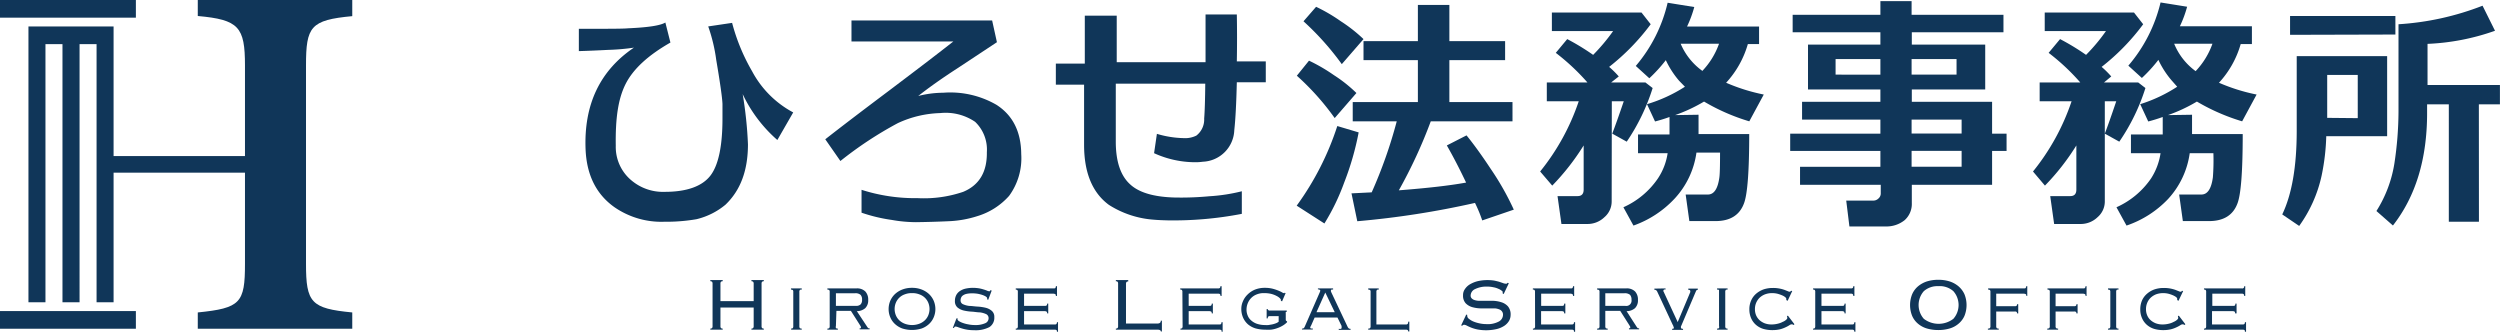 <svg id="aa2f0d4b-0df9-49f9-9f3f-482988cff0cc" data-name="a4b6ad7a-3aea-426b-bb99-9d241dfc4b99" xmlns="http://www.w3.org/2000/svg" viewBox="0 0 345.34 45.82"><rect y="42.97" width="18.77" height="2.44" fill="#103659"/><rect width="18.77" height="2.44" fill="#103659"/><path d="M42.52,36.28V8.89c0-5.38.62-6.28,6.39-6.82V-.16H27.57V2.05c5.67.51,6.52,1.51,6.52,6.84V21.4H15.94V3.5H4.18V41.59H6.53V5.94H8.88V41.59h2.36V5.94h2.35V41.59h2.35V23.69H34.09V36.28c0,5.42-.62,6.12-6.52,6.72v2.25H48.91V43C43.21,42.45,42.52,41.65,42.52,36.28Z" transform="translate(-0.25 0.16)" fill="#103659"/><path d="M87.82,6.42a29.51,29.51,0,0,1-3.56.31c-1.35.07-2.7.13-4.05.17V3.82c3.86,0,6.13,0,6.78-.07,2.77-.12,4.49-.38,5.17-.8l.7,2.77c-3.09,1.76-5.15,3.66-6.19,5.72S85.25,16.21,85.31,20a6,6,0,0,0,2.19,4.78,6.76,6.76,0,0,0,4.6,1.56c3.08,0,5.18-.8,6.29-2.25s1.66-4.09,1.66-7.9q0-.9,0-2-.06-1.35-.86-6.06a23.09,23.09,0,0,0-1.11-4.64L101.38,3a26.91,26.91,0,0,0,2.76,6.68,13.76,13.76,0,0,0,5.68,5.69l-2.19,3.81a19.36,19.36,0,0,1-4.79-6.34,55.15,55.15,0,0,1,.73,6.93c0,3.56-1,6.34-3.11,8.35a9.83,9.83,0,0,1-4,2,24.23,24.23,0,0,1-4.41.35,11.41,11.41,0,0,1-6.91-2q-3.78-2.67-4-8Q80.77,11.19,87.82,6.42Z" transform="translate(-0.25 0.16)" fill="#103659"/><path d="M127.09,13.1a14.18,14.18,0,0,1,3.46-.45,12.74,12.74,0,0,1,7.35,1.67c2.26,1.45,3.4,3.73,3.42,6.82a8.78,8.78,0,0,1-1.68,5.76,9.57,9.57,0,0,1-4.4,2.8,14.79,14.79,0,0,1-4,.7c-1.5.07-3,.11-4.47.13a19.38,19.38,0,0,1-3.33-.31,22.18,22.18,0,0,1-4.18-1l0-3.16A24.23,24.23,0,0,0,127,27.21a16.83,16.83,0,0,0,6.3-.87c2.22-.92,3.31-2.75,3.27-5.47a5.3,5.3,0,0,0-1.62-4.2,7.23,7.23,0,0,0-4.82-1.21,14.84,14.84,0,0,0-5.86,1.39,51.87,51.87,0,0,0-7.93,5.23l-2.09-3q3.07-2.41,8.85-6.75,5.93-4.47,8.84-6.76l-14.07,0V2.67h19.43l.66,3-5.45,3.6C130.3,10.7,128.48,12,127.09,13.1Z" transform="translate(-0.25 0.16)" fill="#103659"/><path d="M159.67,30.19a13.26,13.26,0,0,1-6.24-2.05Q150,25.62,150,19.83V11.54h-3.9V8.63l4,0V2h4.41V8.43h12.27q0-3.22,0-6.59l4.32,0q.06,3.23,0,6.48h4V11.2h-4c-.07,2.89-.18,5.09-.35,6.62a4.53,4.53,0,0,1-4.35,4.36,7.21,7.21,0,0,1-1.07.07A13.74,13.74,0,0,1,159.67,21l.39-2.67a13.8,13.8,0,0,0,3.7.59,3.47,3.47,0,0,0,1.75-.35,2.8,2.8,0,0,0,1.08-2.35c.08-1,.13-2.6.15-4.82H154.38v8q0,4.13,2,5.92,1.8,1.66,6,1.8a41.5,41.5,0,0,0,4.91-.17,24.1,24.1,0,0,0,4.5-.69v3.12a49.59,49.59,0,0,1-10.3.9C160.7,30.26,160.1,30.23,159.67,30.19Z" transform="translate(-0.25 0.16)" fill="#103659"/><path d="M187.62,12.69l-3,3.46a35.33,35.33,0,0,0-5.23-5.85l1.68-2.08a23.75,23.75,0,0,1,3.44,2A19.42,19.42,0,0,1,187.62,12.69Zm.31,5.44a39.1,39.1,0,0,1-2,6.93,30.21,30.21,0,0,1-2.73,5.65l-3.83-2.46a39.18,39.18,0,0,0,5.61-11Zm.67-12.89-3,3.46a38.38,38.38,0,0,0-5.29-5.92l1.74-2a23.15,23.15,0,0,1,3.42,2A21.17,21.17,0,0,1,188.6,5.24ZM187.11,16.6V13.94h9V8.15h-7.51V5.52h7.51v-5h4.35v5h7.7V8.15h-7.7v5.79h8.72V16.6H197.89a67.57,67.57,0,0,1-4.41,9.53c3.87-.3,7-.65,9.29-1.07-.87-1.83-1.75-3.54-2.66-5.13l2.72-1.39q1.53,1.88,3.33,4.61a37.78,37.78,0,0,1,3.2,5.65L205,30.29c-.23-.69-.55-1.5-1-2.42a121.6,121.6,0,0,1-16.26,2.53l-.8-3.85,2.79-.14a64.29,64.29,0,0,0,3.46-9.81Z" transform="translate(-0.25 0.16)" fill="#103659"/><path d="M222.88,27.69a2.85,2.85,0,0,1-1,2.15,3.35,3.35,0,0,1-2.39.94h-3.55l-.54-3.85h2.76c.57,0,.85-.3.85-.9v-6.1a32.63,32.63,0,0,1-4.34,5.55L213,23.53a31.18,31.18,0,0,0,5.33-9.7h-4.41v-2.6h5.61a30.3,30.3,0,0,0-4.37-4.09l1.58-1.9a32.65,32.65,0,0,1,3.58,2.18,26.15,26.15,0,0,0,2.76-3.29l-8.46,0V1.57H227l1.27,1.62a30.7,30.7,0,0,1-5.74,5.89,12.78,12.78,0,0,1,1.33,1.32l-1.05.83h4.73l1,.77a28.1,28.1,0,0,1-3.58,7.41l-2-1.11q.6-1.56,1.59-4.47h-1.65Zm12-12q0,1.7,0,2.67h7q0,7.72-.73,9.59-.91,2.43-3.93,2.43h-3.61l-.51-3.67h3.08c.84,0,1.37-.8,1.58-2.39.06-.42.09-1.55.09-3.4h-3.26a11.69,11.69,0,0,1-3,6.34A14.29,14.29,0,0,1,225.89,31l-1.39-2.53a11.34,11.34,0,0,0,4.78-4A8.55,8.55,0,0,0,230.61,21h-4.09V18.41h4.35V16c-.57.21-1.23.42-2,.62l-1.11-2.39A20.6,20.6,0,0,0,233,11.82L232.2,11a12.4,12.4,0,0,1-1.84-2.85,20.22,20.22,0,0,1-2.28,2.5l-1.87-1.7a20.63,20.63,0,0,0,4.4-8.73l3.68.59a15.89,15.89,0,0,1-1,2.7h9.95V5.93h-1.55a13.25,13.25,0,0,1-3,5.34,25.76,25.76,0,0,0,5.2,1.63l-2,3.7a27.94,27.94,0,0,1-6.25-2.73,22,22,0,0,1-4,1.87Zm.54-6.07a10.53,10.53,0,0,0,2.29-3.74h-5.3A8.87,8.87,0,0,0,235.46,9.67Z" transform="translate(-0.25 0.16)" fill="#103659"/><path d="M247.54,20.69V18.3H260V16.36H249.18V13.9H260V12.2H250V6h10V4.3H247.88V1.88H260V0h4.31V1.88H277V4.3H264.34V6h10.14V12.2H264.34v1.7h11.09v4.4h2v2.39h-2v4.68H264.34V27.9a3,3,0,0,1-1,2.36,4,4,0,0,1-2.62.86h-5l-.44-3.57H259a1,1,0,0,0,.73-.29.91.91,0,0,0,.32-.68V25.37H248.9V22.88H260V20.69ZM260,8h-6.19v2.15H260Zm10.52,2.15V8h-6.21v2.15Zm-6.21,8.14h6.91V16.36h-6.91Zm6.91,2.39h-6.91v2.19h6.91Z" transform="translate(-0.25 0.16)" fill="#103659"/><path d="M291,27.69a2.85,2.85,0,0,1-1,2.15,3.34,3.34,0,0,1-2.39.94H284l-.54-3.85h2.76c.57,0,.85-.3.85-.9v-6.1a32.13,32.13,0,0,1-4.34,5.55l-1.65-1.95a31.18,31.18,0,0,0,5.33-9.7H282v-2.6h5.61a29.79,29.79,0,0,0-4.37-4.09l1.58-1.9a32.82,32.82,0,0,1,3.59,2.18,25.17,25.17,0,0,0,2.75-3.29l-8.46,0V1.57h12.33l1.27,1.62a30.4,30.4,0,0,1-5.74,5.89,12.78,12.78,0,0,1,1.33,1.32l-1,.83h4.72l1,.77A27.79,27.79,0,0,1,293,19.41l-2-1.11q.6-1.56,1.58-4.47H291Zm12.05-12q0,1.7,0,2.67h7q0,7.72-.73,9.59-.91,2.43-3.93,2.43h-3.61l-.51-3.67h3.08c.84,0,1.37-.8,1.58-2.39A31,31,0,0,0,306,21h-3.27a11.69,11.69,0,0,1-3,6.34A14.22,14.22,0,0,1,294,31l-1.39-2.53a11.42,11.42,0,0,0,4.79-4A8.84,8.84,0,0,0,298.7,21h-4.09V18.41H299V16c-.57.21-1.23.42-2,.62l-1.11-2.39A20.6,20.6,0,0,0,301,11.82l-.76-.86a12.4,12.4,0,0,1-1.84-2.85,20.22,20.22,0,0,1-2.28,2.5l-1.87-1.7A20.76,20.76,0,0,0,298.7.18l3.67.59a15.89,15.89,0,0,1-1,2.7h9.95V5.93h-1.55a13.23,13.23,0,0,1-3,5.34,25.55,25.55,0,0,0,5.2,1.63l-2,3.7a28.15,28.15,0,0,1-6.25-2.73,21.67,21.67,0,0,1-4,1.87Zm.54-6.07a10.65,10.65,0,0,0,2.28-3.74h-5.29A8.79,8.79,0,0,0,303.55,9.67Z" transform="translate(-0.25 0.16)" fill="#103659"/><path d="M330,18.65h-8.41a30.39,30.39,0,0,1-.63,5.4,18.67,18.67,0,0,1-3.11,7l-2.34-1.59q2-4.17,2-11.54V7.59H330Zm-13.41-14V2.05h14.55V4.61Zm9.35,11.51V10.19h-4.22v5.93Zm16.74,14.31h-4.16V14.25h-3v1.21q0,9.49-4.72,15.53l-2.28-2A17.39,17.39,0,0,0,331,22.43a48.77,48.77,0,0,0,.57-7.14q0-1.39,0-12.1A38.45,38.45,0,0,0,343.18.63l1.72,3.46a31.75,31.75,0,0,1-9.32,1.81l0,5.68h10v2.67h-2.91Z" transform="translate(-0.25 0.16)" fill="#103659"/><path d="M105.45,44.92a.36.36,0,0,0,.06.22.3.3,0,0,0,.25.09v.15h-1.71v-.15a.27.27,0,0,0,.24-.09.31.31,0,0,0,.07-.22v-2.6H99.77v2.6a.36.36,0,0,0,.06.22.3.3,0,0,0,.25.09v.15H98.37v-.15a.3.3,0,0,0,.25-.09.36.36,0,0,0,.06-.22V39a.36.36,0,0,0-.06-.22.3.3,0,0,0-.25-.09v-.16h1.71v.16a.3.3,0,0,0-.25.09.36.36,0,0,0-.06.22v2.44h4.59V39a.31.31,0,0,0-.07-.22.27.27,0,0,0-.24-.09v-.16h1.71v.16a.3.3,0,0,0-.25.09.36.36,0,0,0-.06.22Z" transform="translate(-0.25 0.16)" fill="#103659"/><path d="M109.51,45.23a.38.38,0,0,0,.26-.07.5.5,0,0,0,.06-.29V40.2a.46.46,0,0,0-.06-.29s-.13-.07-.26-.07v-.16H111v.16c-.14,0-.23,0-.27.07a.46.46,0,0,0-.06.29v4.67a.5.5,0,0,0,.06.29.4.4,0,0,0,.27.07v.15h-1.45Z" transform="translate(-0.25 0.16)" fill="#103659"/><path d="M115.72,44.87a.52.52,0,0,0,0,.29.4.4,0,0,0,.27.07v.15h-1.45v-.15a.37.37,0,0,0,.26-.07.5.5,0,0,0,.06-.29V40.2a.46.46,0,0,0-.06-.29s-.12-.07-.26-.07v-.16h4a1.61,1.61,0,0,1,1.25.43,1.64,1.64,0,0,1,.39,1.16,1.5,1.5,0,0,1-.41,1.14,1.76,1.76,0,0,1-1.16.41L120.05,45a.77.77,0,0,0,.15.18.29.29,0,0,0,.17,0v.15H119v-.15a.49.49,0,0,0,.17,0s0,0,0-.08a.28.28,0,0,0,0-.13l-.11-.19-1.27-2h-2Zm2.76-2.78a.87.87,0,0,0,.66-.21.88.88,0,0,0,.19-.63.94.94,0,0,0-.2-.68,1.07,1.07,0,0,0-.78-.22h-2.63v1.74Z" transform="translate(-0.25 0.16)" fill="#103659"/><path d="M126.23,39.6a3.61,3.61,0,0,1,1.35.24,3.16,3.16,0,0,1,1,.62,2.84,2.84,0,0,1,.65.93,2.94,2.94,0,0,1,.23,1.14,2.87,2.87,0,0,1-.23,1.14,2.65,2.65,0,0,1-.65.93,3,3,0,0,1-1,.61,4.44,4.44,0,0,1-2.7,0,3,3,0,0,1-1-.61,2.65,2.65,0,0,1-.65-.93,2.87,2.87,0,0,1-.23-1.14,2.94,2.94,0,0,1,.23-1.14,2.84,2.84,0,0,1,.65-.93,3.16,3.16,0,0,1,1-.62A3.61,3.61,0,0,1,126.23,39.6Zm0,.73a2.62,2.62,0,0,0-1,.17A2.06,2.06,0,0,0,124,41.66a2.29,2.29,0,0,0,0,1.73,2,2,0,0,0,.48.7,2.23,2.23,0,0,0,.76.47,2.87,2.87,0,0,0,2,0,2.23,2.23,0,0,0,.76-.47,2,2,0,0,0,.48-.7,2.29,2.29,0,0,0,0-1.73,2.06,2.06,0,0,0-1.24-1.16A2.62,2.62,0,0,0,126.23,40.33Z" transform="translate(-0.25 0.16)" fill="#103659"/><path d="M132.52,43.79a1,1,0,0,0,0,.17c0,.07.07.15.2.24a2.64,2.64,0,0,0,.53.25,4.52,4.52,0,0,0,.77.2,4.43,4.43,0,0,0,.9.09,3.24,3.24,0,0,0,1.39-.24.74.74,0,0,0,.5-.68.61.61,0,0,0-.34-.59,3,3,0,0,0-.86-.24c-.35,0-.72-.08-1.12-.1a6.41,6.41,0,0,1-1.13-.16,2.11,2.11,0,0,1-.86-.43,1.13,1.13,0,0,1-.34-.9,1.67,1.67,0,0,1,.2-.83,1.53,1.53,0,0,1,.54-.56,2.28,2.28,0,0,1,.78-.31,4.73,4.73,0,0,1,.93-.1,5.74,5.74,0,0,1,.89.07,5.39,5.39,0,0,1,.67.17,4.31,4.31,0,0,1,.45.16.64.64,0,0,0,.24.07.18.18,0,0,0,.11,0,.93.93,0,0,0,.1-.15l.17.06-.48,1.27-.15-.06s0,0,0-.06a.25.25,0,0,0,0-.1c0-.07-.06-.14-.17-.22a2.31,2.31,0,0,0-.47-.22,4.86,4.86,0,0,0-.66-.17,4.77,4.77,0,0,0-.76-.06,3.59,3.59,0,0,0-.82.08,1.43,1.43,0,0,0-.48.22.69.69,0,0,0-.24.31.92.92,0,0,0-.07.36.56.56,0,0,0,.35.54,2.88,2.88,0,0,0,.86.23c.34,0,.72.07,1.12.09a6.29,6.29,0,0,1,1.12.16,2.05,2.05,0,0,1,.86.43,1.07,1.07,0,0,1,.35.87,1.53,1.53,0,0,1-.67,1.37,4.12,4.12,0,0,1-2.16.43,5.21,5.21,0,0,1-.92-.07,5.28,5.28,0,0,1-.73-.17,5.66,5.66,0,0,1-.54-.18,1.3,1.3,0,0,0-.32-.08.2.2,0,0,0-.16.06l-.08.13-.15,0,.5-1.31Z" transform="translate(-0.25 0.16)" fill="#103659"/><path d="M140.85,40.2a.46.46,0,0,0-.06-.29s-.11-.07-.23-.07v-.16h5.22c.13,0,.22,0,.26-.07a.38.38,0,0,0,.06-.24h.16v1.35h-.16a.37.37,0,0,0-.06-.24s-.13-.07-.26-.07h-4.07v1.68h2.86c.13,0,.22,0,.26-.07a.33.33,0,0,0,.07-.24h.15v1.35h-.15a.33.33,0,0,0-.07-.24s-.13-.07-.26-.07h-2.86v1.84h4.21c.13,0,.22,0,.26-.07a.33.33,0,0,0,.07-.24h.15v1.31h-.15c0-.12,0-.19-.07-.22a.39.39,0,0,0-.26-.06h-5.36v-.15a.3.3,0,0,0,.23-.07.5.5,0,0,0,.06-.29Z" transform="translate(-0.25 0.16)" fill="#103659"/><path d="M156.1,38.72a.3.3,0,0,0-.25.09.49.49,0,0,0-.06.27v5.45h4.36q.45,0,.45-.39h.15v1.49h-.15c0-.16-.15-.25-.45-.25h-5.76v-.15a.3.3,0,0,0,.25-.09.36.36,0,0,0,.06-.22V39a.36.36,0,0,0-.06-.22.3.3,0,0,0-.25-.09v-.16h1.71Z" transform="translate(-0.25 0.16)" fill="#103659"/><path d="M163.58,40.2a.46.46,0,0,0-.06-.29.3.3,0,0,0-.24-.07v-.16h5.23a.35.35,0,0,0,.26-.07.38.38,0,0,0,.06-.24H169v1.35h-.16a.37.37,0,0,0-.06-.24.35.35,0,0,0-.26-.07h-4.07v1.68h2.86c.13,0,.22,0,.26-.07a.38.38,0,0,0,.07-.24h.15v1.35h-.15a.38.38,0,0,0-.07-.24s-.13-.07-.26-.07h-2.86v1.84h4.21c.13,0,.22,0,.26-.07a.38.38,0,0,0,.06-.24h.16v1.31H169c0-.12,0-.19-.06-.22a.39.39,0,0,0-.26-.06h-5.37v-.15a.34.34,0,0,0,.24-.07.5.5,0,0,0,.06-.29Z" transform="translate(-0.25 0.16)" fill="#103659"/><path d="M177.18,41.38a.7.7,0,0,0,0-.14c0-.05-.05-.12-.15-.22a1.85,1.85,0,0,0-.44-.3,3.49,3.49,0,0,0-.72-.28,4.22,4.22,0,0,0-1-.11,2.54,2.54,0,0,0-1,.17,2.14,2.14,0,0,0-.76.48,2.18,2.18,0,0,0-.49.73,2.34,2.34,0,0,0-.18.93,2.06,2.06,0,0,0,.17.81,1.7,1.7,0,0,0,.48.66,2.3,2.3,0,0,0,.8.46,3.49,3.49,0,0,0,1.13.17,2.57,2.57,0,0,0,.45,0l.52-.09a3.65,3.65,0,0,0,.5-.15,1.47,1.47,0,0,0,.39-.22v-.77h-1.18c-.13,0-.22,0-.26.07a.34.34,0,0,0-.07.24h-.15V42.53h.15a.21.21,0,0,0,.07.15.39.39,0,0,0,.26.06H178v.16a.23.23,0,0,0-.14.07.28.28,0,0,0,0,.16V44a.21.21,0,0,0,.18.22v.13a2.83,2.83,0,0,1-.67.51,4,4,0,0,1-.77.34,3.7,3.7,0,0,1-.8.18,6.8,6.8,0,0,1-.76,0,5.1,5.1,0,0,1-1.33-.17,2.93,2.93,0,0,1-1.05-.55,2.69,2.69,0,0,1-.69-.93,3,3,0,0,1-.25-1.26,2.59,2.59,0,0,1,.22-1,2.79,2.79,0,0,1,.63-.93,3.14,3.14,0,0,1,1-.68A3.65,3.65,0,0,1,175,39.6a4.35,4.35,0,0,1,1,.11,6.57,6.57,0,0,1,.78.25,4.77,4.77,0,0,1,.54.25.8.8,0,0,0,.26.12.13.13,0,0,0,.1,0l0-.06.16.06-.49,1.14Z" transform="translate(-0.25 0.16)" fill="#103659"/><path d="M180.1,45.23a.35.35,0,0,0,.28-.09,1.29,1.29,0,0,0,.13-.24l2.05-4.69a.85.85,0,0,0,.07-.22.17.17,0,0,0-.08-.12.56.56,0,0,0-.25-.06v-.13h2.1v.16a.69.69,0,0,0-.2,0,.13.13,0,0,0-.1.12.22.22,0,0,0,0,.13.69.69,0,0,1,.05.13L186.41,45a.66.66,0,0,0,.12.17.35.35,0,0,0,.28.09v.15h-1.63v-.15a.73.73,0,0,0,.31,0,.13.13,0,0,0,.08-.12.33.33,0,0,0,0-.15.5.5,0,0,0,0-.13L185,43.7h-3.15l-.44,1a2.25,2.25,0,0,1-.11.22.38.38,0,0,0-.06.17.13.13,0,0,0,.08.12.58.58,0,0,0,.27,0v.15H180.1Zm2-2.26h2.53l-1.31-2.72Z" transform="translate(-0.25 0.16)" fill="#103659"/><path d="M194.77,45.63a.24.24,0,0,0-.06-.19.39.39,0,0,0-.26-.06h-5.2v-.15a.4.4,0,0,0,.27-.07.5.5,0,0,0,.06-.29V40.2a.46.46,0,0,0-.06-.29s-.13-.07-.27-.07v-.16h1.45v.16c-.13,0-.22,0-.26.07a.46.46,0,0,0-.06.29v4.46h4.07a.3.3,0,0,0,.26-.09.52.52,0,0,0,.06-.3h.16v1.36Z" transform="translate(-0.25 0.16)" fill="#103659"/><path d="M202.93,43.34a.34.34,0,0,0,0,.16.53.53,0,0,0,.23.38,2.49,2.49,0,0,0,.59.36,4.61,4.61,0,0,0,.84.26,4.33,4.33,0,0,0,.95.11,3.26,3.26,0,0,0,1.78-.37,1.07,1.07,0,0,0,.55-.93.73.73,0,0,0-.14-.45.81.81,0,0,0-.37-.28,2.18,2.18,0,0,0-.56-.14c-.21,0-.44,0-.68,0h-1.26a4.69,4.69,0,0,1-1.23-.17,2.07,2.07,0,0,1-.92-.54,1.54,1.54,0,0,1-.36-1.11,1.4,1.4,0,0,1,.26-.85,2.12,2.12,0,0,1,.7-.66,4.12,4.12,0,0,1,1.06-.43,6.22,6.22,0,0,1,2.29-.08c.27.06.5.11.7.17l.5.17a.93.93,0,0,0,.32.08.38.38,0,0,0,.21,0l.13-.12.15.07-.71,1.49-.14-.09a.72.72,0,0,0,0-.17c0-.06,0-.14-.16-.22a1.6,1.6,0,0,0-.44-.25,2.73,2.73,0,0,0-.68-.21,3.85,3.85,0,0,0-.86-.09,3.51,3.51,0,0,0-1.66.34,1,1,0,0,0-.62.88.53.53,0,0,0,.14.4.9.9,0,0,0,.37.23,2.22,2.22,0,0,0,.56.11c.21,0,.44,0,.68,0,.41,0,.83,0,1.27,0a4.27,4.27,0,0,1,1.22.2,2,2,0,0,1,.92.58,1.72,1.72,0,0,1,.36,1.18,1.65,1.65,0,0,1-.21.8,2.15,2.15,0,0,1-.64.68,3.33,3.33,0,0,1-1.06.46,6.51,6.51,0,0,1-2.67.06,5.16,5.16,0,0,1-.88-.26c-.24-.1-.44-.19-.59-.27a.9.9,0,0,0-.38-.12.39.39,0,0,0-.27.15l-.13-.07.7-1.49Z" transform="translate(-0.25 0.16)" fill="#103659"/><path d="M212.29,40.2a.46.46,0,0,0-.06-.29.3.3,0,0,0-.24-.07v-.16h5.23c.13,0,.21,0,.25-.07a.33.33,0,0,0,.07-.24h.16v1.35h-.16a.31.31,0,0,0-.07-.24s-.12-.07-.25-.07h-4.08v1.68H216c.13,0,.22,0,.26-.07a.38.38,0,0,0,.06-.24h.16v1.35h-.16a.38.38,0,0,0-.06-.24s-.13-.07-.26-.07h-2.87v1.84h4.22a.35.35,0,0,0,.26-.07.38.38,0,0,0,.06-.24h.16v1.31h-.16c0-.12,0-.19-.06-.22a.41.41,0,0,0-.26-.06H212v-.15a.34.34,0,0,0,.24-.07.5.5,0,0,0,.06-.29Z" transform="translate(-0.25 0.16)" fill="#103659"/><path d="M222,44.87a.5.5,0,0,0,.06.29.4.4,0,0,0,.27.07v.15h-1.46v-.15a.4.4,0,0,0,.27-.07.5.5,0,0,0,.06-.29V40.2a.46.46,0,0,0-.06-.29s-.13-.07-.27-.07v-.16h4a1.61,1.61,0,0,1,1.25.43,1.64,1.64,0,0,1,.39,1.16,1.5,1.5,0,0,1-.41,1.14,1.76,1.76,0,0,1-1.16.41L226.34,45a.76.76,0,0,0,.16.18.29.29,0,0,0,.17,0v.15h-1.4v-.15a.49.49,0,0,0,.17,0s0,0,0-.08a.28.28,0,0,0,0-.13l-.11-.19-1.27-2H222Zm2.76-2.78a.73.73,0,0,0,.86-.84,1,1,0,0,0-.2-.68,1.11,1.11,0,0,0-.79-.22H222v1.74Z" transform="translate(-0.25 0.16)" fill="#103659"/><path d="M230.32,39.68v.16a.33.33,0,0,0-.2,0,.21.21,0,0,0-.1.19.29.29,0,0,0,.06.15l.09.2L232,44.33l1.68-4,.06-.14a.83.83,0,0,0,0-.13c0-.13-.09-.19-.28-.19v-.16h1.32v.16a.28.28,0,0,0-.26.2l-2,4.71-.07.15a.41.41,0,0,0,0,.16c0,.12.1.18.29.17v.15h-1.51v-.15q.24,0,.24-.12a.49.49,0,0,0-.06-.2c0-.08-.08-.19-.14-.32l-2.1-4.5a.49.49,0,0,0-.15-.19.38.38,0,0,0-.24-.06v-.16Z" transform="translate(-0.25 0.16)" fill="#103659"/><path d="M237.44,45.23a.4.4,0,0,0,.27-.07.52.52,0,0,0,0-.29V40.2c0-.15,0-.25,0-.29s-.13-.07-.27-.07v-.16h1.45v.16c-.14,0-.22,0-.26.07a.46.46,0,0,0-.06.29v4.67a.5.5,0,0,0,.06.29.37.37,0,0,0,.26.07v.15h-1.45Z" transform="translate(-0.25 0.16)" fill="#103659"/><path d="M247,41.29a.36.36,0,0,0,0-.11v-.11s-.06-.12-.17-.2a1.85,1.85,0,0,0-.45-.25,4.5,4.5,0,0,0-.62-.21,3.27,3.27,0,0,0-.7-.08,2.78,2.78,0,0,0-1,.17,2.35,2.35,0,0,0-.76.48,2.25,2.25,0,0,0-.47.71,2.23,2.23,0,0,0-.16.86,2.13,2.13,0,0,0,.16.84,2,2,0,0,0,.47.67,2.36,2.36,0,0,0,.72.44,2.65,2.65,0,0,0,.92.16,3.46,3.46,0,0,0,.9-.11,2.61,2.61,0,0,0,.67-.25A1.61,1.61,0,0,0,247,44c.1-.1.14-.17.14-.22a.55.55,0,0,0-.05-.26l.13-.08.91,1.19-.14.11a.43.43,0,0,0-.16-.1l-.09,0a.64.64,0,0,0-.32.13,4,4,0,0,1-.52.28,4.29,4.29,0,0,1-.77.28,4.76,4.76,0,0,1-1.07.11,4.48,4.48,0,0,1-1.24-.17,2.75,2.75,0,0,1-1-.55,2.57,2.57,0,0,1-.67-.91,3,3,0,0,1-.25-1.24,2.91,2.91,0,0,1,.26-1.25,2.62,2.62,0,0,1,.69-.92,3.3,3.3,0,0,1,1-.58,3.94,3.94,0,0,1,1.25-.2,4.71,4.71,0,0,1,.92.07,4.66,4.66,0,0,1,.75.2l.43.17a.73.73,0,0,0,.26.08.29.29,0,0,0,.21-.14l.15.05-.63,1.34Z" transform="translate(-0.25 0.16)" fill="#103659"/><path d="M251,40.2a.46.46,0,0,0-.06-.29.3.3,0,0,0-.24-.07v-.16h5.23a.35.35,0,0,0,.26-.07.38.38,0,0,0,.06-.24h.16v1.35h-.16a.37.37,0,0,0-.06-.24.35.35,0,0,0-.26-.07h-4.07v1.68h2.86c.13,0,.22,0,.26-.07a.38.38,0,0,0,.07-.24h.15v1.35h-.15a.38.38,0,0,0-.07-.24s-.13-.07-.26-.07h-2.86v1.84h4.21c.13,0,.22,0,.26-.07a.38.38,0,0,0,.07-.24h.15v1.31h-.15a.27.27,0,0,0-.07-.22.39.39,0,0,0-.26-.06H250.7v-.15a.34.34,0,0,0,.24-.07.5.5,0,0,0,.06-.29Z" transform="translate(-0.25 0.16)" fill="#103659"/><path d="M268,38.49a5.09,5.09,0,0,1,1.55.22,3.63,3.63,0,0,1,1.24.68,3.17,3.17,0,0,1,.82,1.09,4,4,0,0,1,0,3,3,3,0,0,1-.82,1.08,3.29,3.29,0,0,1-1.24.66,5.43,5.43,0,0,1-1.55.21,5.55,5.55,0,0,1-1.56-.21,3.36,3.36,0,0,1-1.24-.66,2.91,2.91,0,0,1-.81-1.08,4,4,0,0,1,0-3,3,3,0,0,1,.81-1.09,3.73,3.73,0,0,1,1.24-.68A5.21,5.21,0,0,1,268,38.49Zm0,.88a2.83,2.83,0,0,0-2,.69,2.89,2.89,0,0,0,0,3.82,3.36,3.36,0,0,0,4.08,0,2.89,2.89,0,0,0,0-3.82A2.83,2.83,0,0,0,268,39.37Z" transform="translate(-0.25 0.16)" fill="#103659"/><path d="M280.16,40.72a.31.31,0,0,0-.07-.24s-.13-.07-.26-.07H276v1.73h2.56a.35.35,0,0,0,.26-.07.33.33,0,0,0,.06-.21h.16v1.27h-.16a.3.3,0,0,0-.06-.2.41.41,0,0,0-.26-.06H276v2a.42.42,0,0,0,.07.29.43.43,0,0,0,.28.07v.15h-1.5v-.15a.41.41,0,0,0,.28-.07.42.42,0,0,0,.07-.29V40.2a.46.46,0,0,0-.06-.29s-.13-.07-.26-.07v-.16h4.93c.13,0,.22,0,.26-.07a.33.33,0,0,0,.07-.24h.15v1.35Z" transform="translate(-0.25 0.16)" fill="#103659"/><path d="M288.34,40.72a.31.31,0,0,0-.07-.24s-.13-.07-.26-.07H284.2v1.73h2.56a.35.35,0,0,0,.26-.07.33.33,0,0,0,.06-.21h.16v1.27h-.16a.3.3,0,0,0-.06-.2.41.41,0,0,0-.26-.06H284.2v2a.42.42,0,0,0,.07.29.43.43,0,0,0,.28.07v.15h-1.5v-.15a.41.41,0,0,0,.28-.07.42.42,0,0,0,.07-.29V40.2a.46.46,0,0,0-.06-.29s-.13-.07-.26-.07v-.16H288c.13,0,.22,0,.26-.07a.33.33,0,0,0,.07-.24h.15v1.35Z" transform="translate(-0.25 0.16)" fill="#103659"/><path d="M291.44,45.23a.37.37,0,0,0,.26-.07.5.5,0,0,0,.06-.29V40.2a.46.46,0,0,0-.06-.29s-.12-.07-.26-.07v-.16h1.45v.16c-.14,0-.23,0-.27.07a.57.57,0,0,0-.05.29v4.67a.62.62,0,0,0,.05.29.4.4,0,0,0,.27.07v.15h-1.45Z" transform="translate(-0.25 0.16)" fill="#103659"/><path d="M301,41.29a.28.28,0,0,0,0-.11v-.11s-.05-.12-.16-.2a2.33,2.33,0,0,0-.45-.25,4.5,4.5,0,0,0-.62-.21,3.27,3.27,0,0,0-.7-.08,2.87,2.87,0,0,0-1,.17,2.41,2.41,0,0,0-.75.48,2.1,2.1,0,0,0-.47.71,2.23,2.23,0,0,0-.16.86,2.13,2.13,0,0,0,.16.84,1.85,1.85,0,0,0,.47.67,2.36,2.36,0,0,0,.72.44,2.65,2.65,0,0,0,.92.16,3.58,3.58,0,0,0,.9-.11,2.53,2.53,0,0,0,.66-.25A1.69,1.69,0,0,0,301,44c.09-.1.14-.17.14-.22a.71.71,0,0,0-.05-.26l.13-.08.91,1.19-.15.11a.42.42,0,0,0-.15-.1l-.09,0a.61.61,0,0,0-.32.13,4,4,0,0,1-.52.28,4.14,4.14,0,0,1-.78.28,4.63,4.63,0,0,1-1.07.11,4.4,4.4,0,0,1-1.23-.17,2.75,2.75,0,0,1-1-.55,2.57,2.57,0,0,1-.67-.91,2.89,2.89,0,0,1-.25-1.24,3.06,3.06,0,0,1,.25-1.25,2.65,2.65,0,0,1,.7-.92,3.19,3.19,0,0,1,1-.58,3.94,3.94,0,0,1,1.25-.2,4.78,4.78,0,0,1,.92.07,4.66,4.66,0,0,1,.75.2l.43.17a.73.73,0,0,0,.26.08c.07,0,.13,0,.2-.14l.16.05-.64,1.34Z" transform="translate(-0.25 0.16)" fill="#103659"/><path d="M305,40.2a.46.46,0,0,0-.06-.29.3.3,0,0,0-.24-.07v-.16h5.23a.26.26,0,0,0,.32-.31h.15v1.35h-.15a.31.31,0,0,0-.07-.24.33.33,0,0,0-.25-.07h-4.08v1.68h2.87c.13,0,.22,0,.26-.07a.38.38,0,0,0,.06-.24h.16v1.35H309a.38.38,0,0,0-.06-.24s-.13-.07-.26-.07h-2.87v1.84h4.22a.35.35,0,0,0,.26-.07.38.38,0,0,0,.06-.24h.16v1.31h-.16c0-.12,0-.19-.06-.22a.41.41,0,0,0-.26-.06H304.7v-.15a.34.34,0,0,0,.24-.07.5.5,0,0,0,.06-.29Z" transform="translate(-0.25 0.16)" fill="#103659"/></svg>